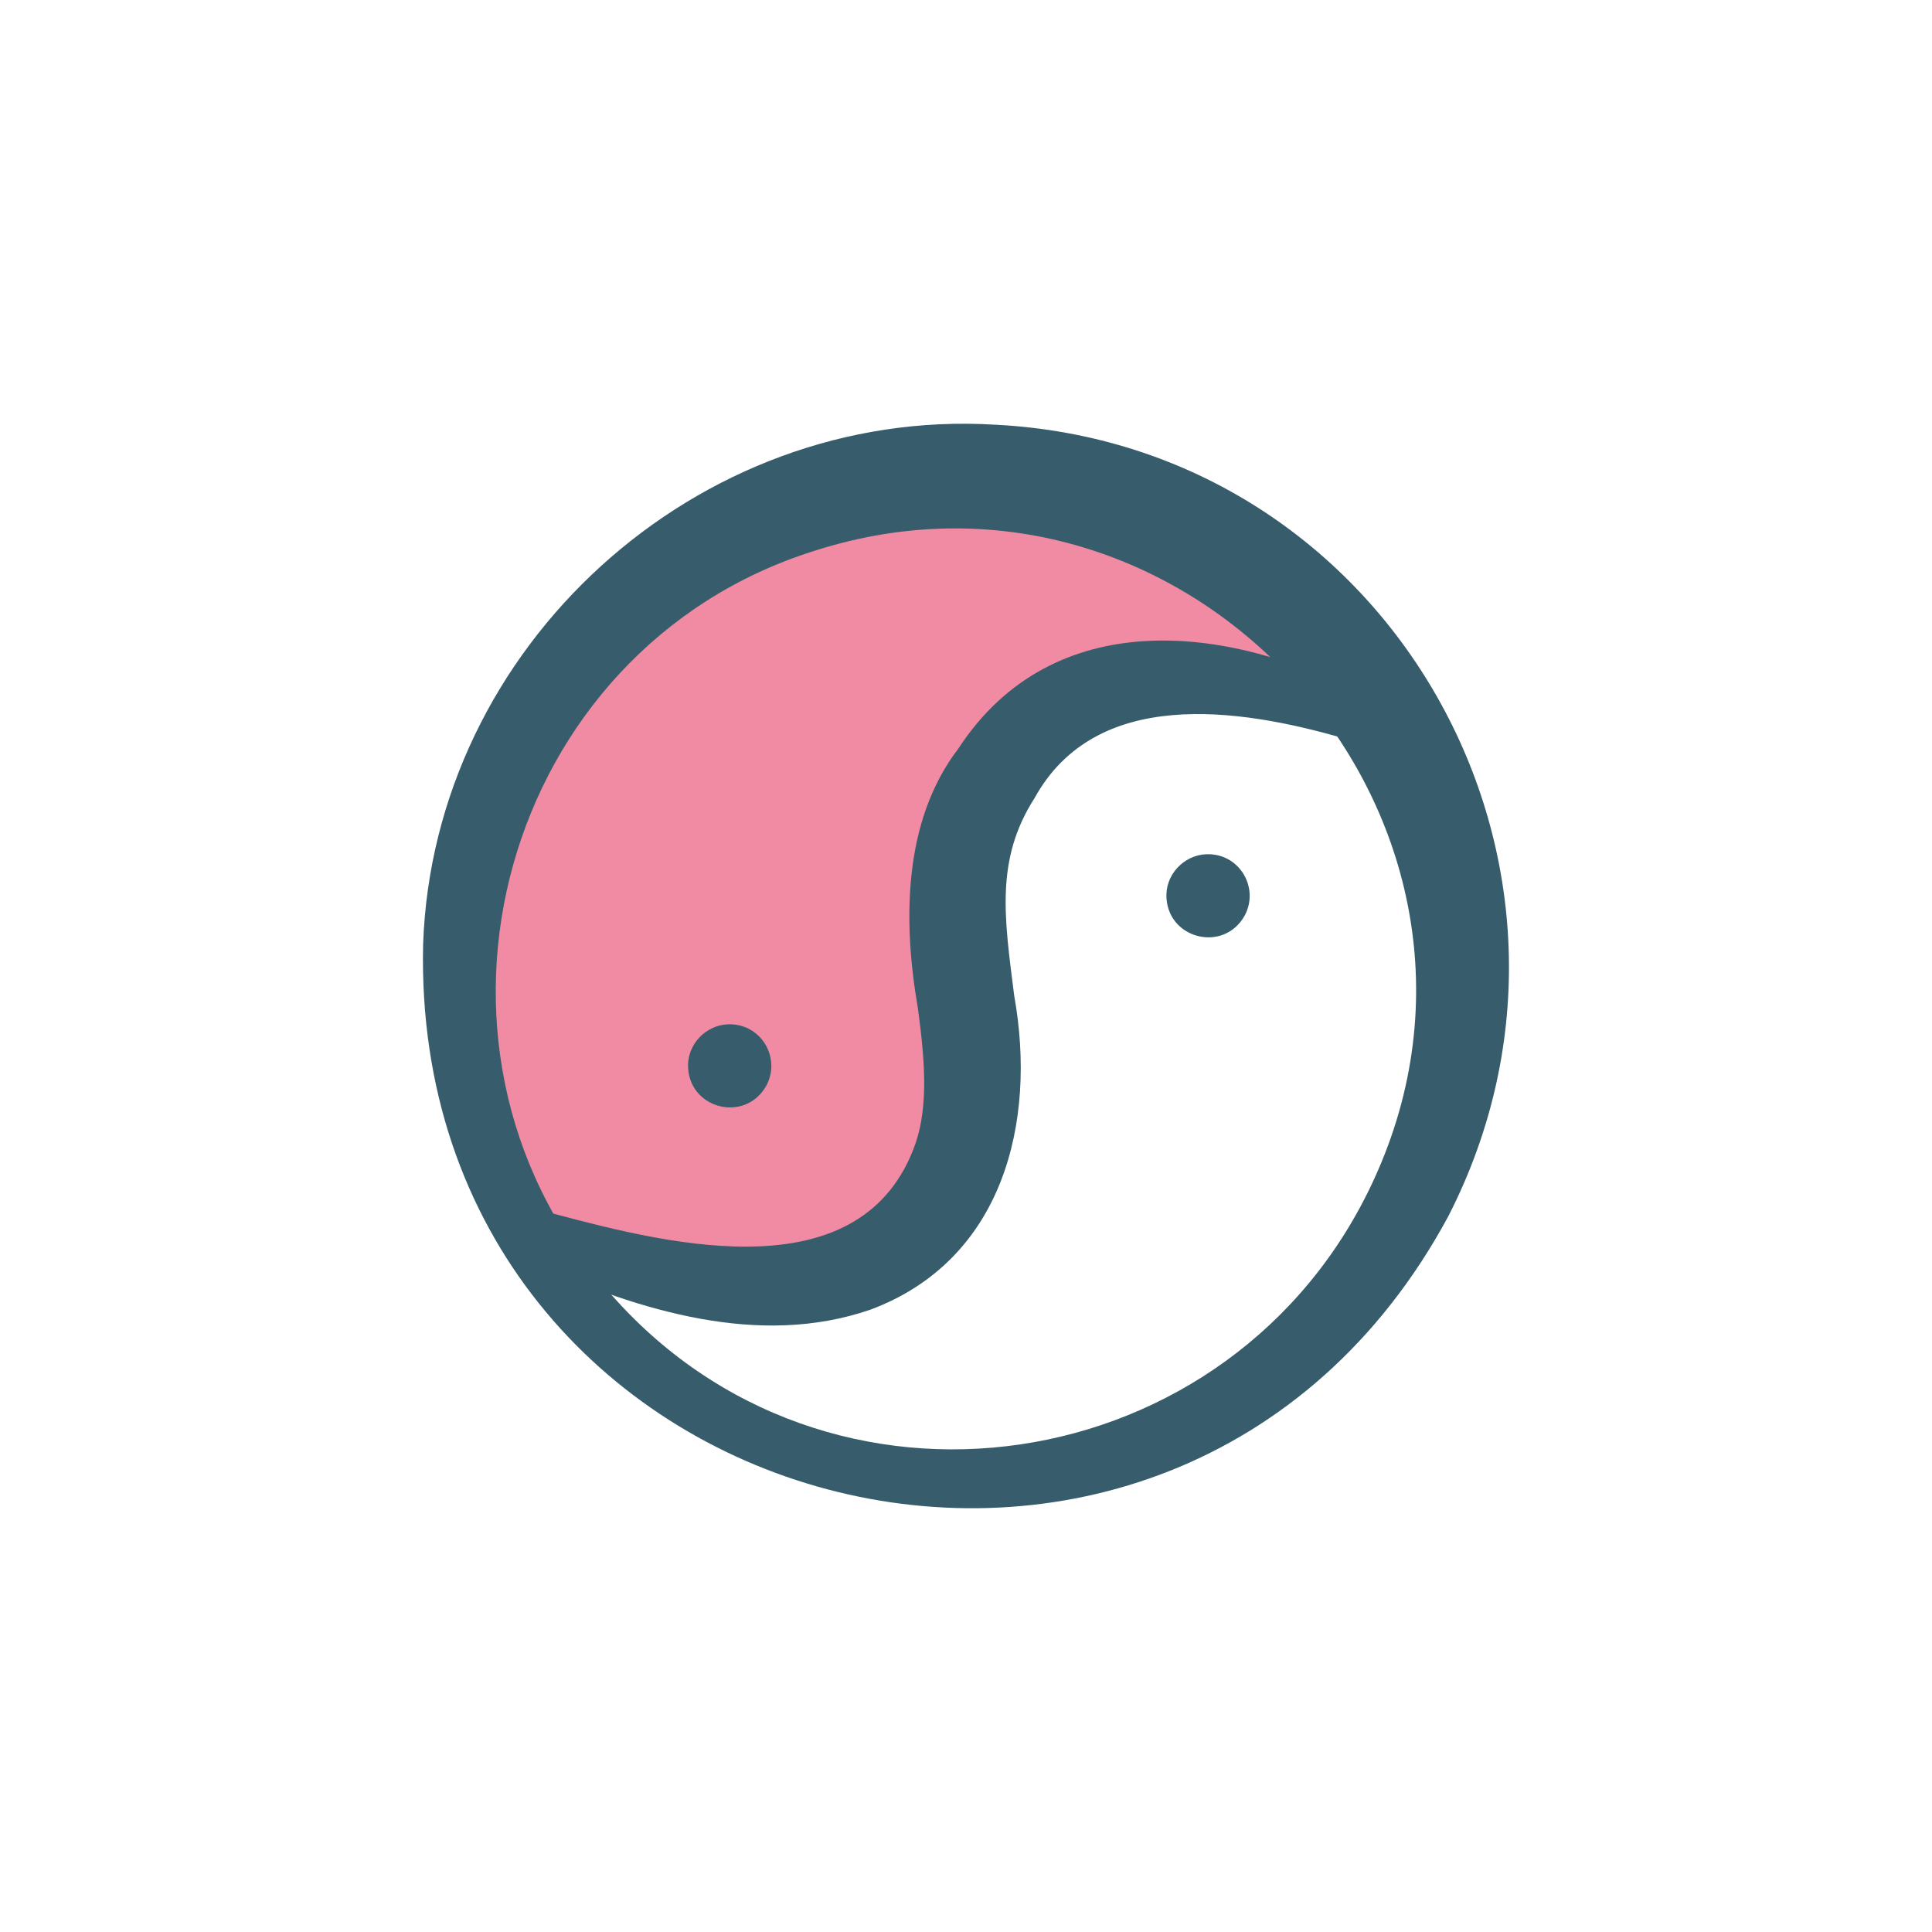 <svg xmlns="http://www.w3.org/2000/svg" id="Ebene_2" data-name="Ebene 2" viewBox="0 0 344.06 344.06"><defs><style>      .cls-1 {        fill: #f08ba3;      }      .cls-2 {        fill: #375d6c;      }    </style></defs><ellipse class="cls-1" cx="127.25" cy="183.76" rx="43.46" ry="43.65"></ellipse><ellipse class="cls-1" cx="130.17" cy="156.22" rx="43.46" ry="43.65"></ellipse><ellipse class="cls-1" cx="140.18" cy="117.41" rx="29.2" ry="29.33"></ellipse><ellipse class="cls-1" cx="152.28" cy="118.24" rx="29.2" ry="29.33"></ellipse><ellipse class="cls-1" cx="185.64" cy="105.78" rx="22.08" ry="22.18"></ellipse><ellipse class="cls-1" cx="215.6" cy="110.49" rx="15.73" ry="15.8"></ellipse><path class="cls-2" d="m239.38,131.51c-18.99-5.52-44.25-9.09-55.13,10.6-7.04,10.97-5.39,21.34-3.63,35.23,4.04,22.55-1.97,47.07-25.61,55.89-19.89,6.86-41.25.06-59.39-7.91-5.36-2.51-2.42-10.62,3.29-9.1,21.1,5.66,54.95,13.85,64.18-12.72,2.24-6.76,1.61-14.78.37-23.97-2.62-15.13-2.78-33.2,7.24-46.26,16.75-25.63,48.06-22.13,71.76-9.57,4.48,2.35,1.77,9.17-3.08,7.81h0Z"></path><path class="cls-2" d="m257.91,216.62c-49,90.86-184.92,54.91-182.56-48.42,1.81-53.08,48.72-95.77,101.83-92.57,70.47,3.54,112.63,78.76,80.73,140.99h0Zm-13.27-6.49c29.56-64.15-32.69-133.6-99.68-112.01-55.46,17.42-75.09,87.64-36.83,131.59,39.01,45.55,111.7,34.35,136.51-19.58h0Z"></path><g><circle class="cls-2" cx="215.06" cy="159.68" r="6.85" transform="translate(-14.7 21.99) rotate(-5.66)"></circle><path class="cls-2" d="m221.72,162.94c-3.76,6.97-14.18,4.21-14-3.71.14-4.07,3.74-7.34,7.81-7.1,5.4.27,8.64,6.04,6.19,10.81h0Zm-1.02-.5c2.27-4.92-2.51-10.25-7.64-8.59-4.25,1.34-5.76,6.72-2.82,10.09,3,3.49,8.55,2.64,10.47-1.5h0Z"></path></g><g><circle class="cls-2" cx="129.87" cy="189.97" r="6.85" transform="translate(-18.1 13.74) rotate(-5.66)"></circle><path class="cls-2" d="m136.53,193.23c-3.76,6.97-14.18,4.21-14-3.71.14-4.07,3.74-7.34,7.81-7.1,5.4.27,8.64,6.04,6.19,10.81h0Zm-1.02-.5c2.27-4.92-2.51-10.25-7.64-8.59-4.25,1.34-5.76,6.72-2.82,10.09,3,3.49,8.55,2.64,10.47-1.5h0Z"></path></g></svg>